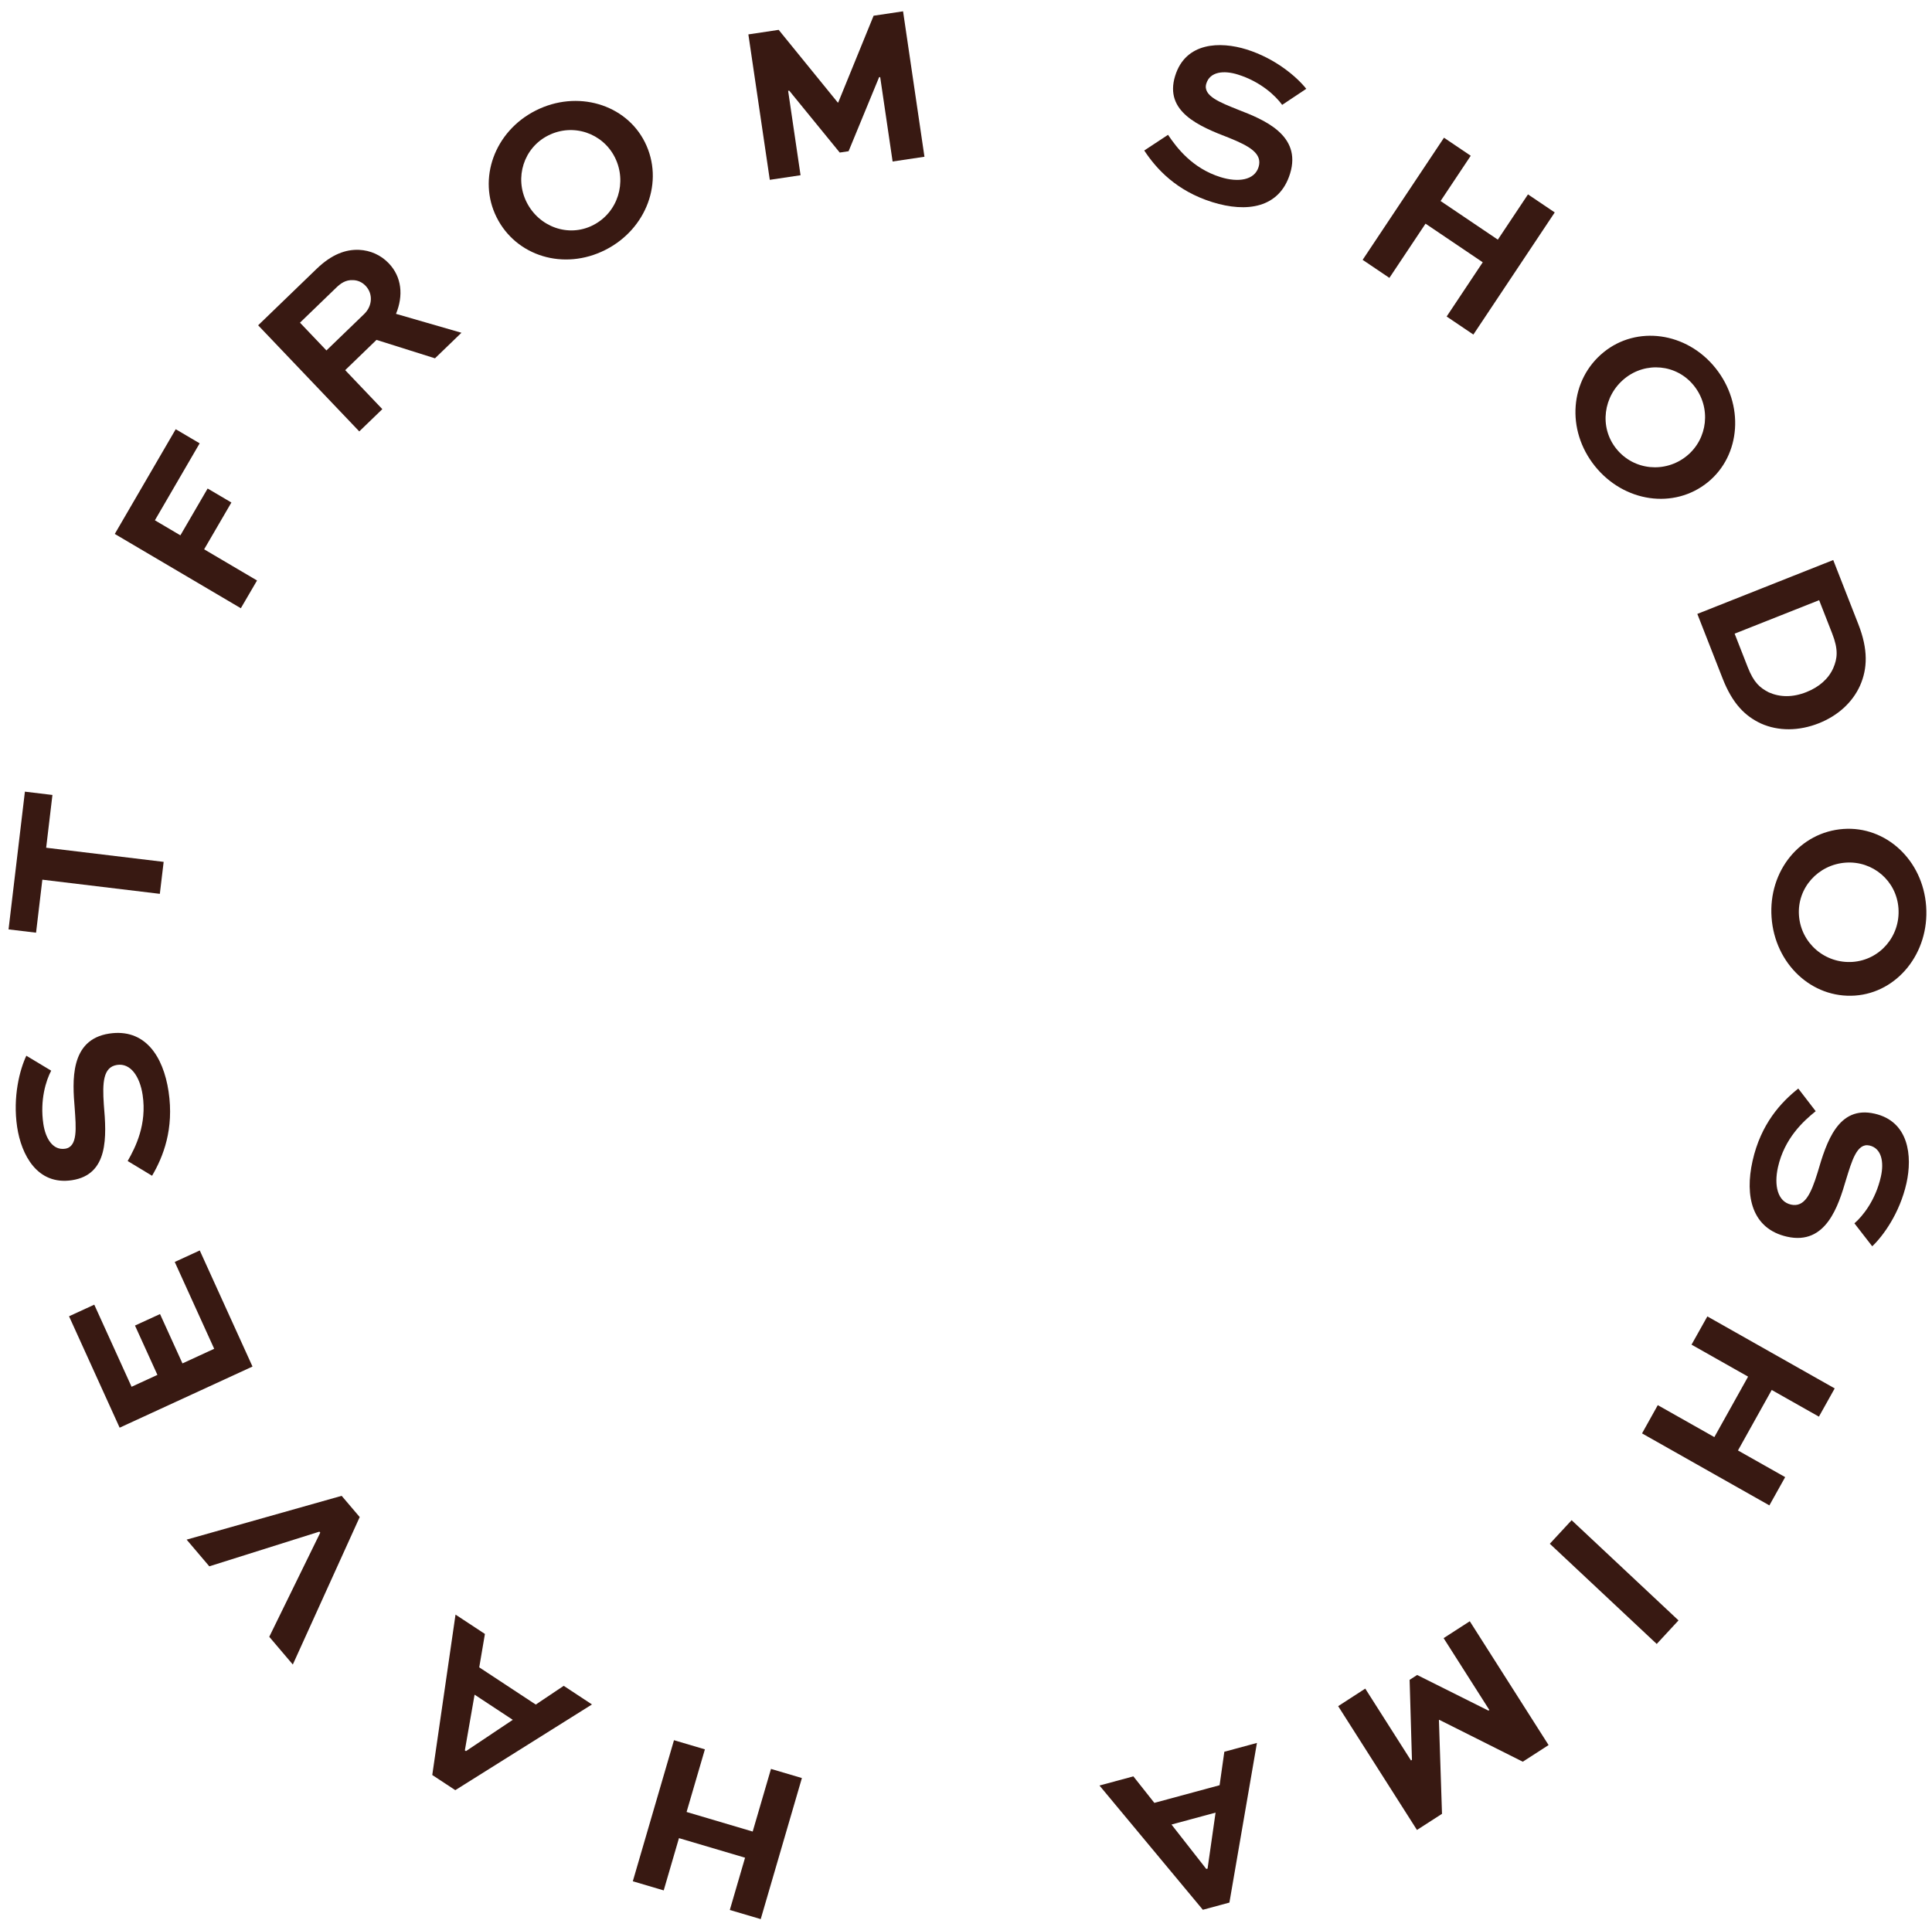 <svg width="163" height="162" viewBox="0 0 163 162" fill="none" xmlns="http://www.w3.org/2000/svg">
<g clip-path="url(#clip0)">
<path d="M67.655 150.043L64.181 161.946L61.573 161.176L62.86 156.765L57.283 155.114L55.996 159.524L53.389 158.754L56.863 146.85L59.471 147.621L57.926 152.906L63.503 154.558L65.047 149.272L67.655 150.043Z" fill="#381912"/>
<path d="M38.413 151.065L36.47 149.786L38.432 136.25L40.912 137.883L40.433 140.701L45.202 143.842L47.56 142.261L49.944 143.832L38.413 151.065ZM43.262 145.13L40.04 143.007L39.219 147.709L39.314 147.771L43.262 145.13Z" fill="#381912"/>
<path d="M15.745 129.924L28.825 126.228L30.348 128.019L24.705 140.463L22.717 138.124L27.02 129.335L26.946 129.25L17.659 132.177L15.745 129.924Z" fill="#381912"/>
<path d="M13.501 110.889L15.394 115.053L18.071 113.819L14.743 106.492L16.853 105.521L21.303 115.318L10.094 120.477L5.825 111.076L7.954 110.097L11.101 117.025L13.281 116.022L11.388 111.858L13.501 110.889Z" fill="#381912"/>
<path d="M4.318 90.35C3.887 91.166 3.353 92.823 3.658 94.851C3.842 96.071 4.453 97.094 5.498 96.936C6.58 96.77 6.412 95.143 6.303 93.526C6.117 91.268 5.854 87.733 9.211 87.221C12.215 86.764 13.77 89.103 14.222 92.108C14.697 95.282 13.77 97.615 12.829 99.218L10.771 97.974C11.436 96.815 12.406 94.88 12.034 92.4C11.8 90.84 11.016 89.692 9.878 89.865C8.703 90.045 8.632 91.343 8.759 93.208C8.996 95.921 9.171 99.122 6.072 99.593C3.124 100.043 1.795 97.42 1.447 95.108C1.064 92.552 1.67 90.251 2.223 89.089L4.318 90.35Z" fill="#381912"/>
<path d="M0.721 78.428L2.101 66.805L4.424 67.084L3.895 71.537L13.807 72.73L13.485 75.428L3.573 74.234L3.042 78.706L0.721 78.428Z" fill="#381912"/>
<path d="M20.319 51.327L9.684 45.057L14.825 36.22L16.845 37.411L13.068 43.906L15.219 45.175L17.518 41.224L19.522 42.405L17.223 46.355L21.686 48.985L20.319 51.327Z" fill="#381912"/>
<path d="M30.311 36.405L21.779 27.451L26.709 22.69C27.975 21.467 29.16 21.033 30.306 21.084C31.239 21.13 32.127 21.512 32.804 22.224C33.902 23.375 34.043 24.951 33.41 26.485L38.931 28.08L36.699 30.237L31.765 28.682L29.123 31.235L32.257 34.526L30.311 36.405ZM25.309 27.229L27.541 29.573L30.729 26.495C31.409 25.837 31.497 24.804 30.846 24.119C30.558 23.817 30.189 23.648 29.788 23.64C29.147 23.6 28.714 23.94 28.36 24.282L25.309 27.229Z" fill="#381912"/>
<path d="M45.197 9.328C48.687 7.562 52.799 8.779 54.41 12.004C56.052 15.299 54.559 19.329 51.066 21.092C47.576 22.856 43.538 21.625 41.895 18.331C40.284 15.106 41.704 11.094 45.197 9.328ZM50.024 19.008C52.132 17.942 52.921 15.373 51.879 13.286C50.853 11.231 48.355 10.369 46.247 11.434C44.173 12.483 43.4 14.999 44.426 17.054C45.465 19.141 47.948 20.057 50.024 19.008Z" fill="#381912"/>
<path d="M75.308 13.629L74.26 6.505L74.167 6.518L71.594 12.762L70.847 12.874L66.586 7.65L66.493 7.664L67.541 14.787L64.946 15.175L63.139 2.903L65.696 2.52L70.683 8.654L70.72 8.648L73.705 1.327L76.19 0.955L77.995 13.227L75.308 13.629Z" fill="#381912"/>
<path d="M108.175 8.849C107.633 8.102 106.384 6.898 104.438 6.291C103.266 5.924 102.086 6.034 101.775 7.051C101.45 8.102 102.979 8.659 104.473 9.264C106.573 10.077 109.847 11.378 108.843 14.646C107.944 17.568 105.177 17.959 102.29 17.059C99.244 16.109 97.561 14.252 96.538 12.7L98.545 11.378C99.292 12.486 100.6 14.207 102.979 14.948C104.475 15.414 105.844 15.205 106.184 14.097C106.535 12.954 105.406 12.323 103.683 11.627C101.155 10.658 98.215 9.424 99.143 6.411C100.026 3.542 102.95 3.481 105.166 4.171C107.617 4.937 109.411 6.491 110.209 7.495L108.175 8.849Z" fill="#381912"/>
<path d="M114.964 21.927L121.827 11.621L124.084 13.144L121.54 16.963L126.37 20.223L128.914 16.404L131.171 17.926L124.307 28.232L122.051 26.709L125.097 22.133L120.27 18.874L117.221 23.45L114.964 21.927Z" fill="#381912"/>
<path d="M144.735 31.061C147.188 34.122 146.88 38.425 144.089 40.692C141.24 43.007 137.011 42.389 134.557 39.33C132.104 36.268 132.447 32.038 135.296 29.723C138.084 27.456 142.282 28.002 144.735 31.061ZM136.362 37.863C137.843 39.713 140.503 39.943 142.308 38.476C144.086 37.034 144.392 34.39 142.912 32.543C141.455 30.724 138.847 30.499 137.072 31.941C135.264 33.408 134.905 36.044 136.362 37.863Z" fill="#381912"/>
<path d="M143.201 51.806L154.666 47.259L156.79 52.686C157.619 54.808 157.563 56.422 156.928 57.859C156.287 59.278 155.062 60.396 153.446 61.036C151.776 61.697 150.038 61.713 148.563 61.052C147.244 60.431 146.173 59.406 145.325 57.23L143.201 51.806ZM147.449 56.286C147.967 57.61 148.48 58.041 149.243 58.432C150.174 58.839 151.239 58.865 152.398 58.405C153.488 57.974 154.27 57.276 154.668 56.382C155.019 55.568 155.112 54.819 154.578 53.457L153.478 50.647L146.348 53.473L147.449 56.286Z" fill="#381912"/>
<path d="M162.507 76.482C162.784 80.406 160.086 83.759 156.511 84.013C152.858 84.272 149.74 81.334 149.464 77.411C149.187 73.488 151.872 70.212 155.524 69.953C159.1 69.698 162.231 72.559 162.507 76.482ZM151.776 77.245C151.944 79.613 153.993 81.334 156.309 81.171C158.587 81.008 160.338 79.017 160.171 76.648C160.006 74.317 157.996 72.631 155.718 72.795C153.406 72.958 151.614 74.914 151.776 77.245Z" fill="#381912"/>
<path d="M156.455 103.233C157.151 102.631 158.244 101.282 158.69 99.28C158.959 98.076 158.757 96.901 157.725 96.665C156.657 96.425 156.229 98.001 155.748 99.548C155.107 101.721 154.081 105.111 150.766 104.359C147.803 103.688 147.197 100.942 147.858 97.977C148.557 94.843 150.264 93.01 151.718 91.859L153.188 93.77C152.151 94.605 150.551 96.055 150.003 98.501C149.661 100.04 149.977 101.397 151.099 101.651C152.258 101.913 152.795 100.731 153.347 98.946C154.105 96.331 155.094 93.283 158.151 93.976C161.061 94.634 161.354 97.562 160.846 99.845C160.282 102.366 158.887 104.29 157.957 105.17L156.455 103.233Z" fill="#381912"/>
<path d="M144.047 111.087L154.791 117.162L153.459 119.546L149.477 117.295L146.63 122.399L150.612 124.649L149.28 127.034L138.536 120.959L139.865 118.575L144.637 121.272L147.484 116.169L142.712 113.471L144.047 111.087Z" fill="#381912"/>
<path d="M132.596 128.284L141.614 136.74L139.775 138.728L130.756 130.272L132.596 128.284Z" fill="#381912"/>
<path d="M115.185 142.496L119.044 148.56L119.124 148.51L118.927 141.755L119.563 141.346L125.575 144.351L125.655 144.3L121.796 138.236L124.004 136.812L130.652 147.26L128.475 148.665L121.431 145.13L121.4 145.151L121.66 153.062L119.547 154.424L112.899 143.976L115.185 142.496Z" fill="#381912"/>
<path d="M103.723 160.552L101.482 161.159L92.761 150.674L95.621 149.901L97.391 152.138L102.896 150.648L103.295 147.824L106.046 147.08L103.723 160.552ZM102.556 152.96L98.837 153.966L101.772 157.715L101.881 157.686L102.556 152.96Z" fill="#381912"/>
</g>
<defs>
<clipPath id="clip0">
<rect width="161.805" height="160.992" fill="white" transform="translate(0.721 0.955)"/>
</clipPath>
</defs>
</svg>
